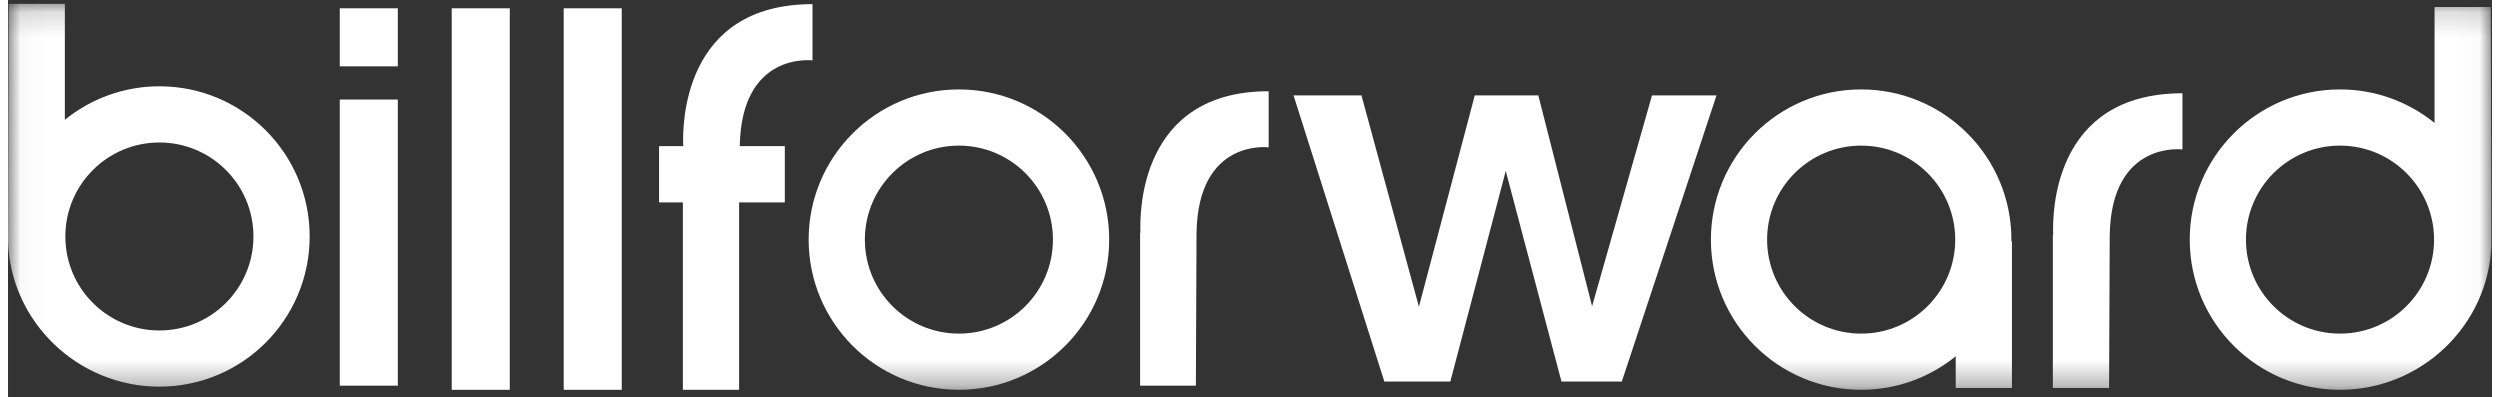 <svg height="31" xmlns:xlink="http://www.w3.org/1999/xlink" xmlns="http://www.w3.org/2000/svg" version="1.1" viewBox="0 0 100 16" width="195">
  <rect x="0" y="0" width="100" height="16" fill="#333333" stroke="none"/>
  <defs>
    <polygon points="0.03 0.155 99.976 0.155 99.976 15.693 0.03 15.693" id="path-1"></polygon>
  </defs>
  <g fill="#ffffff">
    <g>
      <polyline points="51.753 3.84 55.408 15.359 58.065 15.359 60.296 6.883 62.539 15.359 64.969 15.359 68.781 3.84 66.184 3.84 63.772 12.328 61.607 3.84 59.049 3.84 56.8 12.348 54.487 3.84 51.753 3.84"></polyline>
      <polygon points="13.356 2.671 15.693 2.671 15.693 0.334 13.356 0.334"></polygon>
      <polygon points="13.356 15.526 15.693 15.526 15.693 4.007 13.356 4.007"></polygon>
      <polygon points="17.863 15.693 20.2 15.693 20.2 0.334 17.863 0.334"></polygon>
      <polygon points="22.371 15.693 24.708 15.693 24.708 0.334 22.371 0.334"></polygon>
      <path id="Fill-6" d="M27.183,5.877 L27.169,5.877 L27.169,5.884 L26.21,5.884 L26.21,8.149 L27.169,8.149 L27.169,15.693 L29.432,15.693 L29.432,8.149 L31.273,8.149 L31.273,5.884 L29.459,5.884 C29.522,2.06 32.387,2.432 32.387,2.432 L32.387,0.167 C27.166,0.167 27.147,5.031 27.183,5.877"></path>
      <path d="M47.847,9.375 C47.909,5.561 50.751,5.932 50.751,5.932 L50.751,3.673 C45.573,3.673 45.554,8.524 45.59,9.368 L45.576,9.368 L45.576,15.526 L47.821,15.526 L47.847,9.375"></path>
      <g>
        <mask fill="white" id="mask-2">
          <use xlink:href="#path-1"></use>
        </mask>
        <path mask="url(#mask-2)" d="M84.611,9.463 C84.674,5.646 87.539,6.017 87.539,6.017 L87.539,3.755 C82.318,3.755 82.299,8.612 82.335,9.456 L82.321,9.456 L82.321,15.621 L84.585,15.621 L84.611,9.463"></path>
        <path mask="url(#mask-2)" d="M38.281,5.862 C36.191,5.862 34.495,7.557 34.495,9.647 C34.495,11.737 36.191,13.431 38.281,13.431 C40.372,13.431 42.067,11.737 42.067,9.647 C42.067,7.557 40.372,5.862 38.281,5.862 Z M44.331,9.647 C44.331,12.986 41.622,15.693 38.281,15.693 C34.94,15.693 32.232,12.986 32.232,9.647 C32.232,6.307 34.94,3.6 38.281,3.6 C41.622,3.6 44.331,6.307 44.331,9.647 Z"></path>
        <path mask="url(#mask-2)" d="M74.604,13.431 C72.513,13.431 70.818,11.737 70.818,9.647 C70.818,7.557 72.513,5.862 74.604,5.862 C76.695,5.862 78.391,7.557 78.391,9.647 C78.391,11.737 76.695,13.431 74.604,13.431 Z M80.65,9.716 C80.65,9.692 80.653,9.67 80.653,9.647 C80.653,6.307 77.945,3.6 74.604,3.6 C71.263,3.6 68.555,6.307 68.555,9.647 C68.555,12.986 71.263,15.693 74.604,15.693 C76.048,15.693 77.371,15.186 78.411,14.343 L78.411,15.621 L80.674,15.621 L80.674,9.716 L80.65,9.716 Z"></path>
        <path mask="url(#mask-2)" d="M93.881,13.431 C91.79,13.431 90.095,11.737 90.095,9.647 C90.095,7.557 91.79,5.862 93.881,5.862 C95.972,5.862 97.668,7.557 97.668,9.647 C97.668,11.737 95.972,13.431 93.881,13.431 Z M99.976,9.843 L99.951,0.282 L97.688,0.282 L97.688,4.95 C96.648,4.107 95.325,3.6 93.881,3.6 C90.541,3.6 87.832,6.307 87.832,9.647 C87.832,12.986 90.541,15.693 93.881,15.693 C97.157,15.693 99.873,13.091 99.976,9.843 Z"></path>
        <path mask="url(#mask-2)" d="M2.308,9.52 C2.308,7.43 4.004,5.736 6.095,5.736 C8.185,5.736 9.881,7.43 9.881,9.52 C9.881,11.61 8.185,13.304 6.095,13.304 C4.004,13.304 2.308,11.61 2.308,9.52 Z M6.095,15.566 C9.436,15.566 12.144,12.859 12.144,9.52 C12.144,6.18 9.436,3.474 6.095,3.474 C4.651,3.474 3.328,3.981 2.288,4.823 L2.288,0.155 L0.025,0.155 L0,9.716 C0.103,12.965 2.819,15.566 6.095,15.566 Z"></path>
      </g>
    </g>
  </g>
</svg>